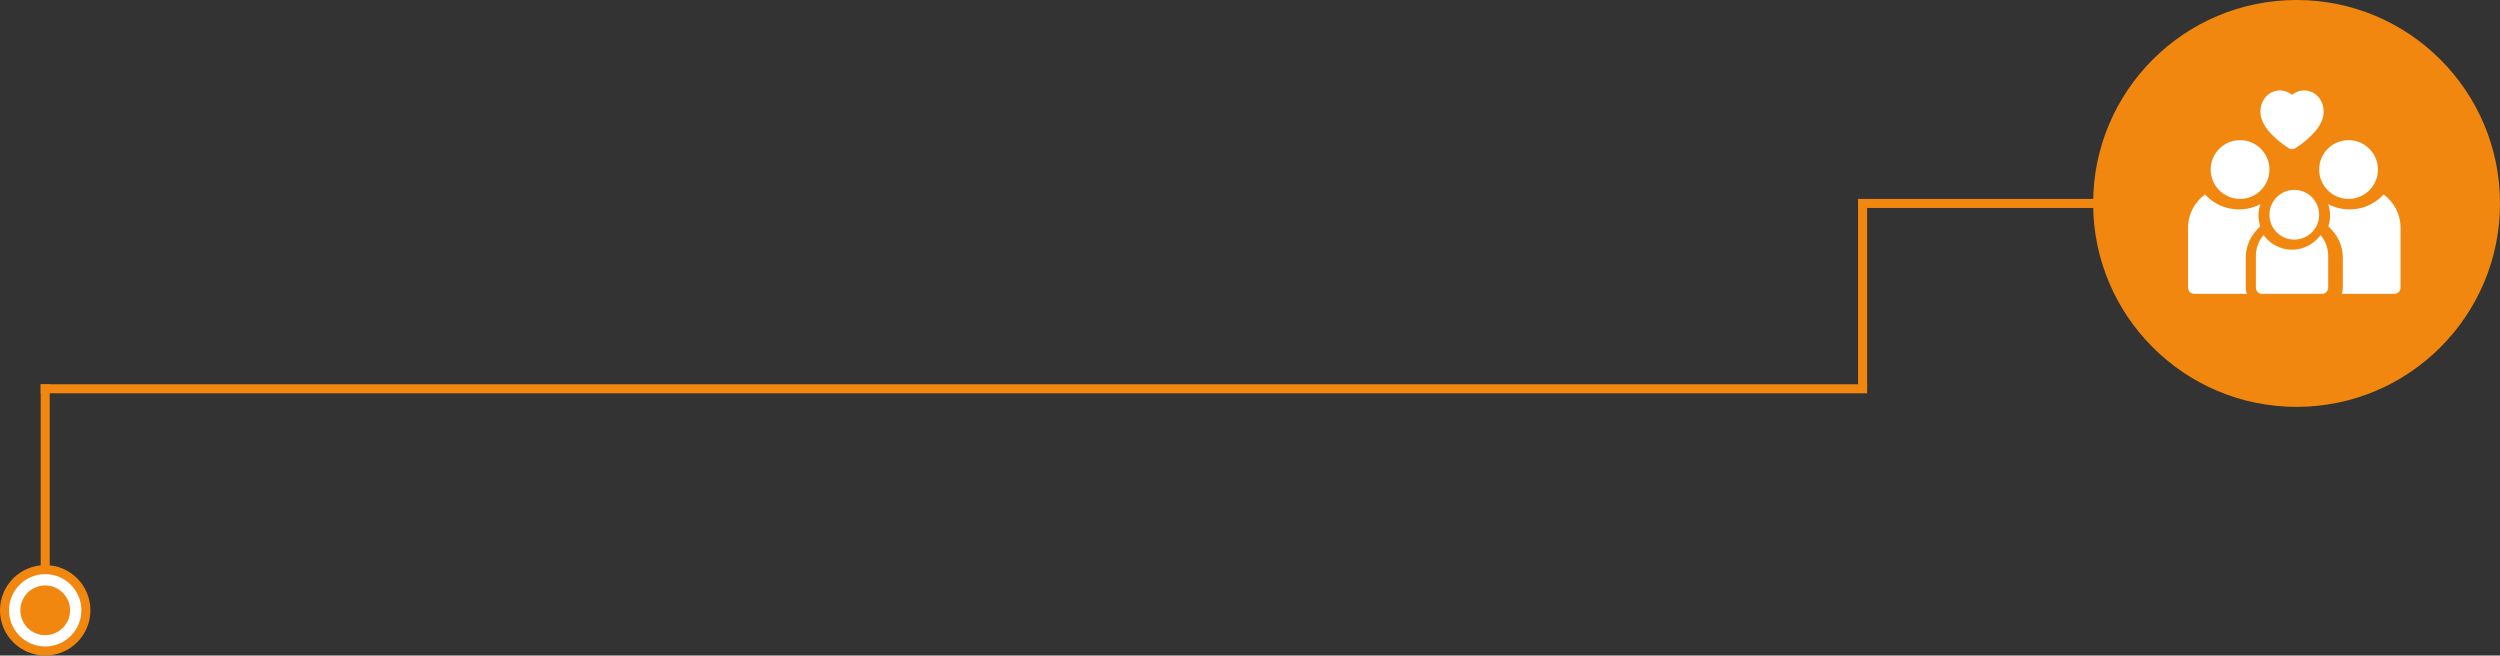 <?xml version="1.0" encoding="UTF-8"?>
<svg width="553px" height="145px" viewBox="0 0 553 145" version="1.1" xmlns="http://www.w3.org/2000/svg" xmlns:xlink="http://www.w3.org/1999/xlink">
    <rect x="0" y="0" width="553" height="145" fill="#333333" stroke="none"/>
    <!-- Generator: Sketch 56.3 (81716) - https://sketch.com -->
    <title>Icon-gezin-hover</title>
    <desc>Created with Sketch.</desc>
    <g id="Page-1" stroke="none" stroke-width="1" fill="none" fill-rule="evenodd">
        <g id="Desktop:-Thema's---Leefbaarheid" transform="translate(-500, -1173)">
            <g id="Group-3" transform="translate(451, 788)">
                <g id="Icon-gezin-hover" transform="translate(50, 385)">
                    <circle id="Oval" fill="#F1870F" cx="507" cy="45" r="45"></circle>
                    <g id="family" transform="translate(482.5, 20)" fill="#FFFFFF" fill-rule="nonzero">
                        <path d="M16.466,30.037 C15.95,28.475 15.949,26.755 16.5,25.166 C12.443,27.279 7.306,26.437 4.24,23 C1.963,24.712 0.5,27.357 0.5,30.32 L0.5,43.665 C0.5,44.402 1.131,45 1.908,45 L13.509,45 C13.352,44.583 13.267,44.133 13.267,43.665 L13.267,36.993 C13.267,34.704 14.152,32.5 15.76,30.789 L16.466,30.037 Z" id="Path"></path>
                        <circle id="Oval" cx="12" cy="17.5" r="6.5"></circle>
                        <path d="M31.5,25.166 C32.05,26.757 32.05,28.472 31.534,30.037 L32.24,30.789 C33.848,32.5 34.733,34.704 34.733,36.993 L34.733,43.665 C34.733,44.133 34.648,44.583 34.491,45 L46.092,45 C46.869,45 47.5,44.402 47.5,43.665 L47.5,30.32 C47.5,27.357 46.037,24.712 43.76,23 C40.688,26.443 35.548,27.276 31.5,25.166 Z" id="Path"></path>
                        <circle id="Oval" cx="36" cy="17.5" r="6.5"></circle>
                        <path d="M23.5,35.235 C20.936,35.235 18.651,33.968 17.186,32 C16.137,33.233 15.5,34.855 15.5,36.63 L15.5,43.605 C15.5,44.375 16.097,45 16.833,45 L30.167,45 C30.903,45 31.5,44.375 31.5,43.605 L31.5,36.63 C31.5,34.855 30.863,33.233 29.814,32 C28.349,33.968 26.064,35.235 23.5,35.235 Z" id="Path"></path>
                        <circle id="Oval" cx="24" cy="27.5" r="5.5"></circle>
                        <path d="M19.765,10.486 C21.264,11.858 22.749,12.769 22.812,12.807 C23.234,13.064 23.766,13.064 24.188,12.807 C24.251,12.769 25.736,11.858 27.235,10.486 C29.401,8.503 30.5,6.574 30.5,4.755 C30.5,0.623 26.352,-1.317 23.5,0.979 C20.642,-1.322 16.5,0.634 16.5,4.755 C16.5,6.574 17.599,8.503 19.765,10.486 Z" id="Path"></path>
                    </g>
                    <g id="lijnen" transform="translate(0, 44)">
                        <polygon id="Rectangle" fill="#F1870F" points="410 1 412 1 412 42 410 42"></polygon>
                        <rect id="Rectangle" fill="#F1870F" x="8" y="41" width="2" height="47"></rect>
                        <polygon id="Rectangle" fill="#F1870F" points="8 41 412 41 412 43 8 43"></polygon>
                        <polygon id="Rectangle" fill="#F1870F" points="410 0 463 0 463 2 410 2"></polygon>
                        <circle id="Oval" stroke="#F1870F" stroke-width="2" fill="#FFFFFF" cx="9" cy="91" r="9"></circle>
                        <circle id="Oval" stroke="#F1870F" fill="#F1870F" cx="9" cy="91" r="5"></circle>
                    </g>
                </g>
            </g>
        </g>
    </g>
</svg>
